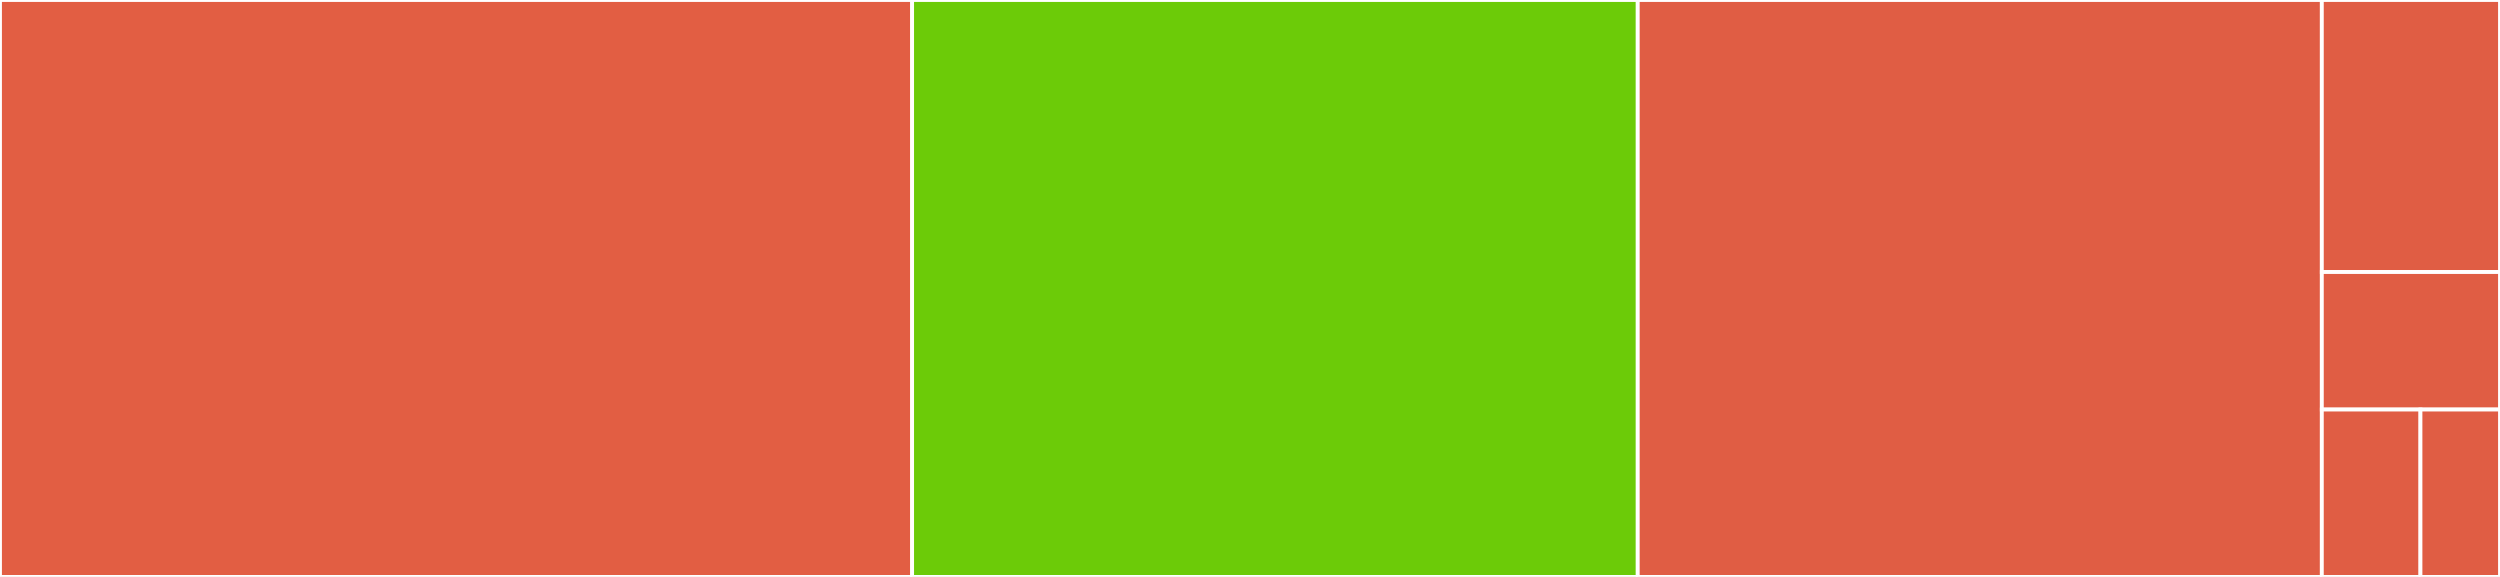 <svg baseProfile="full" width="650" height="150" viewBox="0 0 650 150" version="1.1"
xmlns="http://www.w3.org/2000/svg" xmlns:ev="http://www.w3.org/2001/xml-events"
xmlns:xlink="http://www.w3.org/1999/xlink">

<rect x="0" y="0" width="650" height="150" fill="#333333" stroke="none"/>

<style>rect.s{mask:url(#mask);}</style>
<defs>
  <pattern id="white" width="4" height="4" patternUnits="userSpaceOnUse" patternTransform="rotate(45)">
    <rect width="2" height="2" transform="translate(0,0)" fill="white"></rect>
  </pattern>
  <mask id="mask">
    <rect x="0" y="0" width="100%" height="100%" fill="url(#white)"></rect>
  </mask>
</defs>

<rect x="0" y="0" width="237.149" height="150.0" fill="#e25e43" stroke="white" stroke-width="1" class=" tooltipped" data-content="merge.rs"><title>merge.rs</title></rect>
<rect x="237.149" y="0" width="188.663" height="150.0" fill="#6ccb08" stroke="white" stroke-width="1" class=" tooltipped" data-content="tests.rs"><title>tests.rs</title></rect>
<rect x="425.812" y="0" width="177.862" height="150.0" fill="#e05d44" stroke="white" stroke-width="1" class=" tooltipped" data-content="tree.rs"><title>tree.rs</title></rect>
<rect x="603.674" y="0" width="46.326" height="70.725" fill="#e05d44" stroke="white" stroke-width="1" class=" tooltipped" data-content="guid.rs"><title>guid.rs</title></rect>
<rect x="603.674" y="70.725" width="46.326" height="35.751" fill="#e05d44" stroke="white" stroke-width="1" class=" tooltipped" data-content="store.rs"><title>store.rs</title></rect>
<rect x="603.674" y="106.477" width="25.645" height="43.523" fill="#e05d44" stroke="white" stroke-width="1" class=" tooltipped" data-content="error.rs"><title>error.rs</title></rect>
<rect x="629.319" y="106.477" width="20.681" height="43.523" fill="#e05d44" stroke="white" stroke-width="1" class=" tooltipped" data-content="driver.rs"><title>driver.rs</title></rect>
</svg>